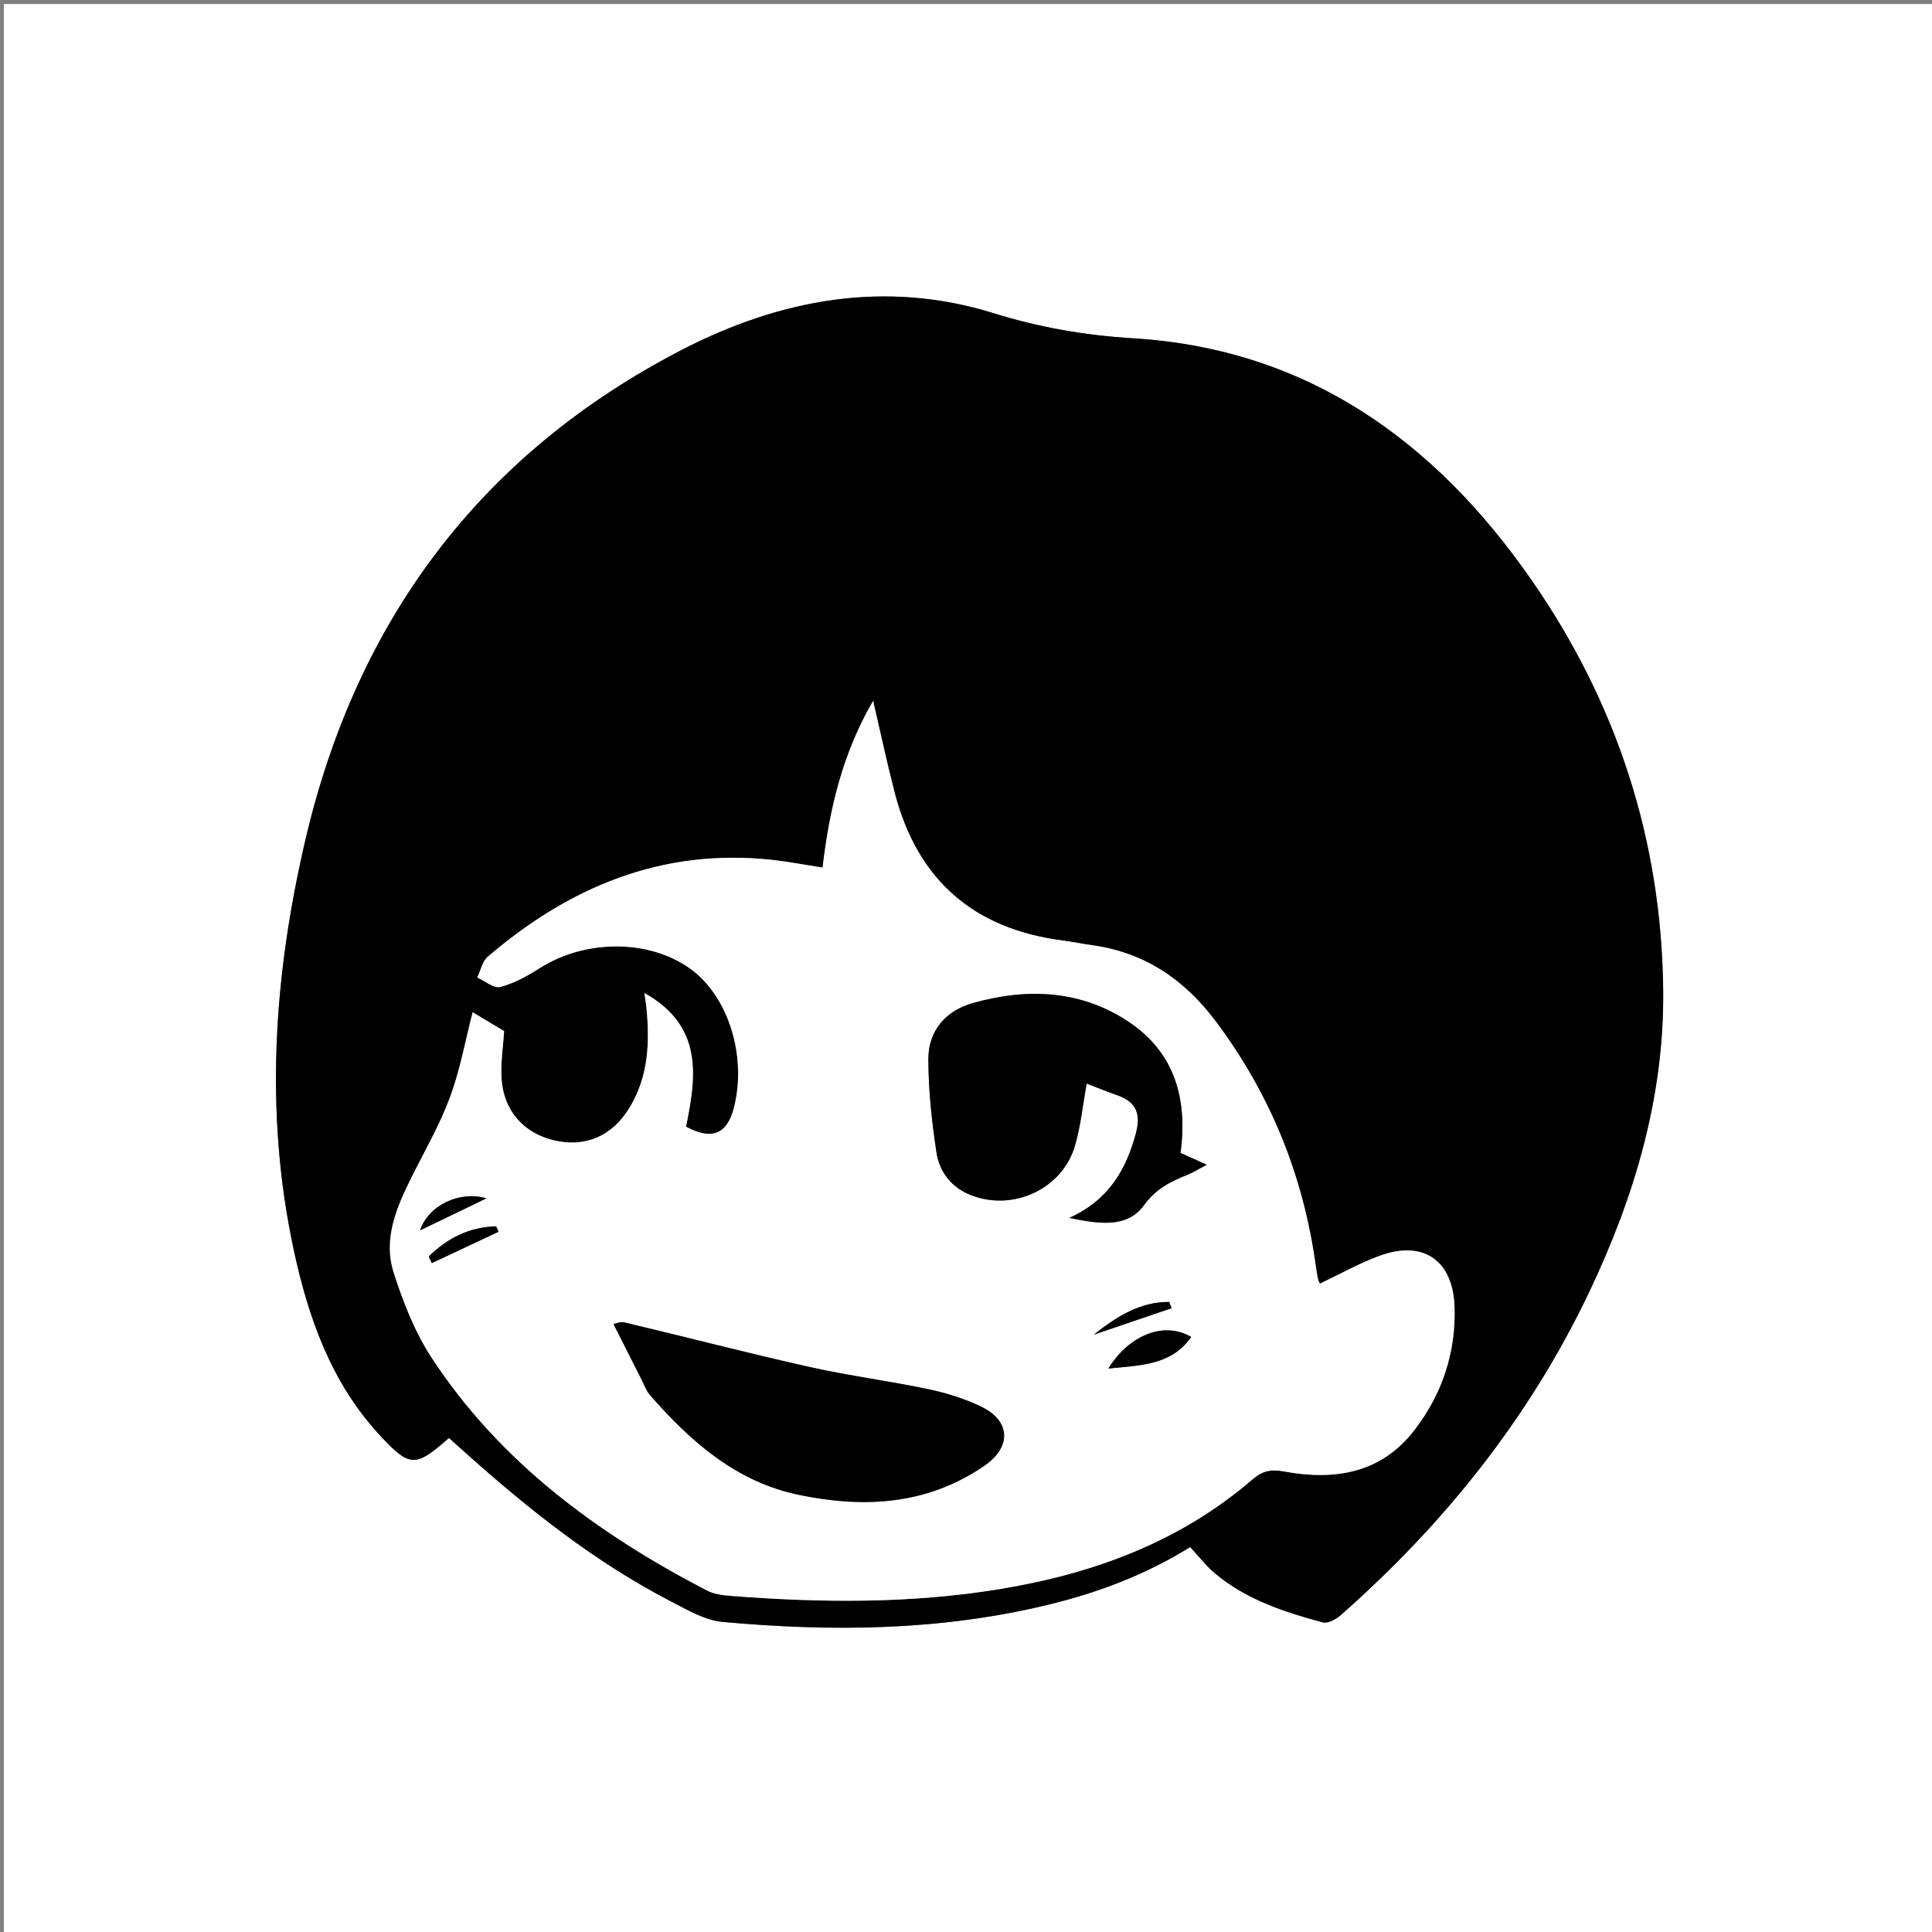 <?xml version="1.0" encoding="utf-8"?>
<!-- Generator: Adobe Illustrator 16.0.0, SVG Export Plug-In . SVG Version: 6.00 Build 0)  -->
<!DOCTYPE svg PUBLIC "-//W3C//DTD SVG 1.1//EN" "http://www.w3.org/Graphics/SVG/1.1/DTD/svg11.dtd">
<svg version="1.1" id="레이어_1" xmlns="http://www.w3.org/2000/svg" xmlns:xlink="http://www.w3.org/1999/xlink" x="0px"
	 y="0px" width="501.114px" height="501.114px" viewBox="0 0 501.114 501.114" enable-background="new 0 0 501.114 501.114"
	 xml:space="preserve">
<rect x="0" y="0" width="501.114" height="501.114" fill="#808080" stroke="none"/>
<g>
	<path fill-rule="evenodd" clip-rule="evenodd" fill="#FFFFFF" d="M1,1.042c166.968,0,333.937,0,501.01,0
		c0,166.885,0,333.812,0,500.905c-166.934,0-333.972,0-501.01,0C1,335.077,1,168.081,1,1.042z M116.442,372.971
		c1.492,1.333,2.733,2.439,3.97,3.549c16.535,14.824,33.835,28.615,53.661,38.867c4.248,2.196,8.756,4.87,13.331,5.29
		c28.313,2.596,56.542,2.321,84.409-4.436c13.122-3.182,25.599-7.916,36.883-14.98c2.388,2.558,4.22,4.977,6.489,6.87
		c8.123,6.779,17.959,10.007,27.952,12.682c1.302,0.349,3.422-0.837,4.639-1.908c26.916-23.724,48.942-51.256,64.411-83.765
		c11.79-24.775,19.505-50.709,19.2-78.368c-0.429-38.859-12.018-74.45-34.14-106.311c-25.058-36.087-58.161-59.949-103.319-62.713
		c-12.54-0.768-24.287-2.801-36.272-6.527c-28.056-8.72-55.329-3.634-80.768,9.508C124.617,117.73,92.489,160.929,79.2,217.9
		c-8.164,34.997-10.655,70.465-3.069,106.014c3.787,17.746,9.73,34.684,22.382,48.343
		C106.336,380.701,107.762,380.624,116.442,372.971z"/>
	<path fill-rule="evenodd" clip-rule="evenodd" d="M116.442,372.971c-8.681,7.653-10.106,7.73-17.929-0.714
		c-12.652-13.659-18.596-30.597-22.382-48.343c-7.586-35.549-5.095-71.017,3.069-106.014
		c13.289-56.971,45.417-100.17,97.688-127.172c25.439-13.142,52.712-18.228,80.768-9.508c11.985,3.726,23.732,5.759,36.272,6.527
		c45.158,2.764,78.262,26.626,103.319,62.713c22.122,31.861,33.711,67.451,34.14,106.311c0.305,27.659-7.41,53.593-19.2,78.368
		c-15.469,32.509-37.495,60.041-64.411,83.765c-1.217,1.071-3.337,2.257-4.639,1.908c-9.993-2.675-19.829-5.902-27.952-12.682
		c-2.27-1.894-4.102-4.313-6.489-6.87c-11.284,7.064-23.761,11.799-36.883,14.98c-27.867,6.757-56.097,7.031-84.409,4.436
		c-4.575-0.42-9.083-3.094-13.331-5.29c-19.826-10.252-37.126-24.043-53.661-38.867C119.176,375.41,117.934,374.304,116.442,372.971
		z M226.464,181.793c-7.915,13.607-11.319,28.016-13.102,43.239c-4.687-0.719-9.065-1.577-13.485-2.041
		c-28.332-2.968-52.262,7.105-73.369,25.165c-1.41,1.206-1.834,3.565-2.716,5.388c2.007,0.89,4.3,2.877,5.962,2.444
		c3.564-0.931,6.991-2.815,10.143-4.827c11.864-7.573,28.41-7.629,39.155,0.103c9.868,7.1,14.755,22.713,11.302,36.105
		c-1.764,6.843-5.773,8.473-12.418,4.863c2.677-13.116,4.491-26.13-10.799-34.666c0.25,1.737,0.421,2.68,0.516,3.63
		c0.909,9.094,0.578,17.98-4.363,26.102c-4.493,7.387-11.413,10.397-19.562,8.489c-8.021-1.878-13.255-7.873-13.664-16.336
		c-0.197-4.083,0.449-8.207,0.694-12.005c-2.876-1.725-5.689-3.411-8.159-4.893c-1.884,7.291-3.233,14.895-5.866,22.024
		c-2.633,7.13-6.5,13.811-9.913,20.644c-3.931,7.869-7.518,16.077-4.699,24.862c2.461,7.673,5.5,15.472,9.891,22.159
		c17.759,27.051,43.007,45.559,71.313,60.271c1.841,0.957,4.141,1.254,6.261,1.419c23.307,1.813,46.585,2.036,69.748-1.771
		c24.228-3.981,46.662-12.195,65.531-28.452c2.566-2.212,4.79-2.682,8.076-2.074c13.246,2.45,25.393,0.564,34.116-10.954
		c7.044-9.303,10.578-19.883,10.212-31.677c-0.369-11.876-7.854-17.361-19.084-13.394c-5.434,1.919-10.515,4.835-15.836,7.339
		c-0.104-0.231-0.375-0.646-0.472-1.1c-0.242-1.138-0.438-2.289-0.596-3.442c-3.212-23.388-11.738-44.534-25.95-63.489
		c-8.228-10.974-18.571-17.924-32.23-19.774c-2.473-0.335-4.919-0.865-7.394-1.182c-23.249-2.976-37.844-15.811-43.692-38.48
		C230.066,197.928,228.444,190.288,226.464,181.793z"/>
	<path fill-rule="evenodd" clip-rule="evenodd" fill="#FFFFFF" d="M226.464,181.793c1.98,8.494,3.602,16.134,5.551,23.691
		c5.849,22.67,20.443,35.505,43.692,38.48c2.475,0.316,4.921,0.847,7.394,1.182c13.659,1.85,24.003,8.801,32.23,19.774
		c14.212,18.955,22.738,40.102,25.95,63.489c0.158,1.153,0.354,2.305,0.596,3.442c0.097,0.453,0.368,0.868,0.472,1.1
		c5.321-2.504,10.402-5.42,15.836-7.339c11.23-3.968,18.715,1.518,19.084,13.394c0.366,11.794-3.168,22.374-10.212,31.677
		c-8.724,11.519-20.87,13.404-34.116,10.954c-3.286-0.607-5.51-0.138-8.076,2.074c-18.869,16.257-41.304,24.471-65.531,28.452
		c-23.163,3.807-46.441,3.584-69.748,1.771c-2.12-0.165-4.42-0.462-6.261-1.419c-28.305-14.713-53.553-33.221-71.313-60.271
		c-4.391-6.688-7.43-14.486-9.891-22.159c-2.819-8.785,0.768-16.993,4.699-24.862c3.413-6.833,7.28-13.514,9.913-20.644
		c2.632-7.13,3.981-14.733,5.866-22.024c2.47,1.481,5.283,3.168,8.159,4.893c-0.245,3.798-0.891,7.922-0.694,12.005
		c0.408,8.463,5.643,14.458,13.664,16.336c8.149,1.908,15.069-1.103,19.562-8.489c4.94-8.121,5.271-17.008,4.363-26.102
		c-0.095-0.95-0.266-1.893-0.516-3.63c15.291,8.536,13.477,21.55,10.799,34.666c6.645,3.609,10.654,1.979,12.418-4.863
		c3.453-13.393-1.435-29.006-11.302-36.105c-10.745-7.731-27.292-7.676-39.155-0.103c-3.152,2.012-6.578,3.896-10.143,4.827
		c-1.662,0.433-3.955-1.555-5.962-2.444c0.882-1.822,1.306-4.182,2.716-5.388c21.107-18.06,45.037-28.133,73.369-25.165
		c4.42,0.464,8.799,1.322,13.485,2.041C215.145,209.81,218.55,195.401,226.464,181.793z M281.856,281.064
		c2.873,1.096,5.472,2.144,8.109,3.081c4.86,1.729,5.968,4.937,4.659,9.813c-2.555,9.521-7.126,17.361-17.294,21.941
		c7.637,1.519,14.962,2.775,19.381-3.29c3.139-4.309,6.877-6.117,11.232-7.883c1.572-0.638,3.03-1.559,5.06-2.624
		c-2.813-1.264-4.871-2.188-6.809-3.06c1.882-13.978-1.497-25.838-13.074-33.745c-12.449-8.503-26.505-9.127-40.706-5.152
		c-7.055,1.974-11.622,7.115-11.618,14.538c0.005,8.08,0.886,16.216,2.098,24.219c0.773,5.099,3.89,9.128,9.026,11.117
		c10.926,4.232,23.62-1.641,26.903-12.852C280.304,292.115,280.814,286.778,281.856,281.064z M159.133,343.441
		c2.672,5.287,4.992,9.895,7.329,14.495c0.677,1.331,1.179,2.833,2.137,3.928c10.586,12.089,22.374,22.528,38.727,25.892
		c16.857,3.469,33.128,2.595,47.931-7.526c7.12-4.868,6.981-11.664-0.794-15.395c-4.306-2.064-9.012-3.536-13.697-4.52
		c-10.249-2.152-20.677-3.481-30.892-5.772c-16.028-3.596-31.934-7.736-47.916-11.541
		C160.869,342.743,159.57,343.364,159.133,343.441z M287.483,354.961c8.31-0.854,16.277-0.762,21.5-8.201
		C301.259,342.322,292.318,347.056,287.483,354.961z M108.951,319.129c5.743-2.769,11.486-5.538,17.229-8.306
		C119.208,308.758,111.083,312.645,108.951,319.129z M111.195,325.899c0.268,0.574,0.535,1.148,0.803,1.723
		c5.778-2.714,11.556-5.43,17.334-8.144c-0.216-0.464-0.432-0.928-0.647-1.391C121.722,318.235,116.044,321.171,111.195,325.899z
		 M283.686,346.188c6.727-2.289,13.454-4.578,20.181-6.867c-0.193-0.541-0.388-1.081-0.582-1.622
		C295.605,337.604,289.428,341.658,283.686,346.188z"/>
	<path fill-rule="evenodd" clip-rule="evenodd" d="M281.856,281.064c-1.042,5.714-1.553,11.051-3.032,16.104
		c-3.283,11.211-15.978,17.084-26.903,12.852c-5.136-1.989-8.253-6.019-9.026-11.117c-1.212-8.003-2.093-16.139-2.098-24.219
		c-0.004-7.423,4.563-12.564,11.618-14.538c14.201-3.975,28.257-3.351,40.706,5.152c11.577,7.907,14.956,19.768,13.074,33.745
		c1.938,0.871,3.995,1.796,6.809,3.06c-2.029,1.065-3.487,1.986-5.06,2.624c-4.355,1.766-8.094,3.574-11.232,7.883
		c-4.419,6.065-11.744,4.809-19.381,3.29c10.168-4.58,14.739-12.421,17.294-21.941c1.309-4.877,0.201-8.084-4.659-9.813
		C287.328,283.208,284.729,282.16,281.856,281.064z"/>
	<path fill-rule="evenodd" clip-rule="evenodd" d="M159.133,343.441c0.438-0.077,1.736-0.698,2.825-0.439
		c15.982,3.805,31.888,7.945,47.916,11.541c10.215,2.291,20.643,3.62,30.892,5.772c4.685,0.983,9.392,2.455,13.697,4.52
		c7.775,3.73,7.914,10.526,0.794,15.395c-14.803,10.121-31.074,10.995-47.931,7.526c-16.353-3.363-28.141-13.803-38.727-25.892
		c-0.958-1.095-1.46-2.597-2.137-3.928C164.125,353.336,161.805,348.729,159.133,343.441z"/>
	<path fill-rule="evenodd" clip-rule="evenodd" d="M287.483,354.961c4.835-7.905,13.775-12.639,21.5-8.201
		C303.761,354.199,295.793,354.106,287.483,354.961z"/>
	<path fill-rule="evenodd" clip-rule="evenodd" d="M108.951,319.129c2.132-6.484,10.257-10.371,17.229-8.306
		C120.437,313.591,114.694,316.36,108.951,319.129z"/>
	<path fill-rule="evenodd" clip-rule="evenodd" d="M111.195,325.899c4.85-4.729,10.527-7.664,17.49-7.812
		c0.216,0.463,0.432,0.927,0.647,1.391c-5.778,2.714-11.556,5.43-17.334,8.144C111.73,327.048,111.462,326.474,111.195,325.899z"/>
	<path fill-rule="evenodd" clip-rule="evenodd" d="M283.686,346.188c5.742-4.53,11.92-8.584,19.599-8.489
		c0.194,0.541,0.389,1.081,0.582,1.622C297.14,341.61,290.412,343.899,283.686,346.188z"/>
</g>
</svg>

